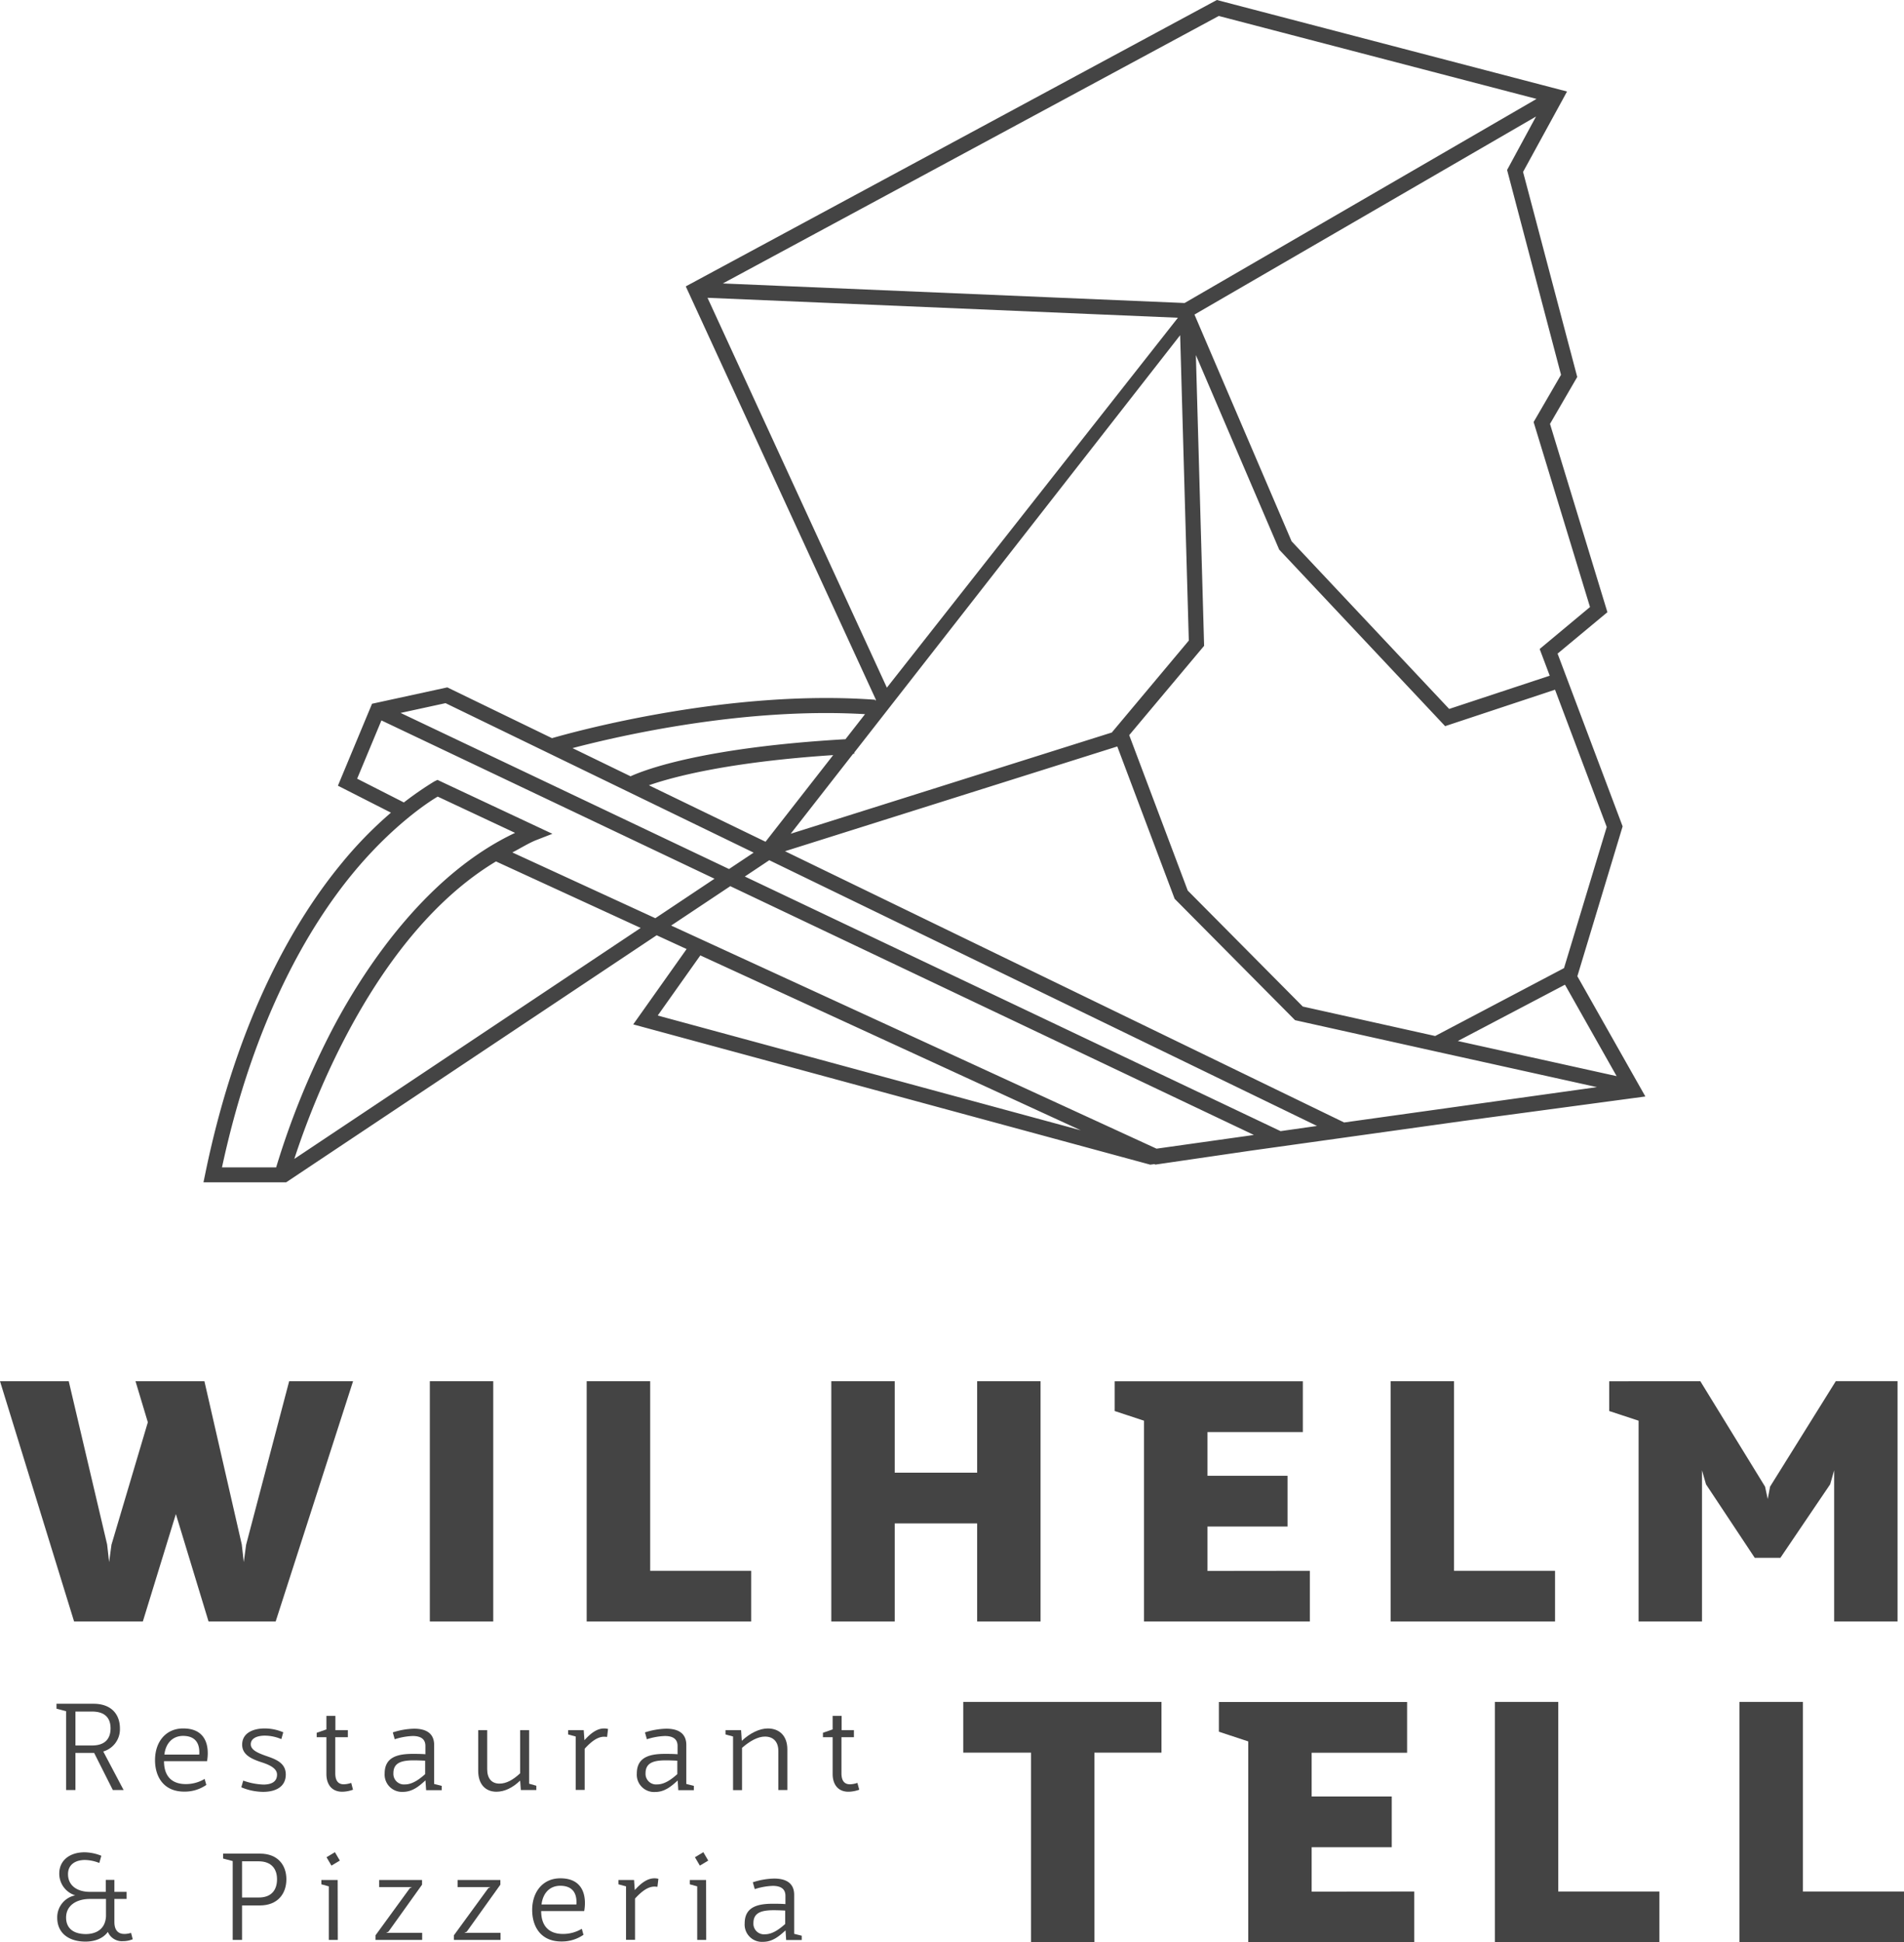 <svg xmlns="http://www.w3.org/2000/svg" viewBox="0 0 635.47 648.01"><defs><style>.cls-1{fill:#444;}</style></defs><title>Element 1</title><g id="Ebene_2" data-name="Ebene 2"><g id="Ebene_1-2" data-name="Ebene 1"><path class="cls-1" d="M37.66,597.23l-6.24-12.39H25.18v12.39H22.06V570.92l-3.2-.84v-1.64H31.22c5.84,0,8.8,3.44,8.8,8.2a7.7,7.7,0,0,1-5.56,7.72l6.8,12.87Zm-6.92-14.87c4.4,0,6.16-2.36,6.16-5.72s-1.8-5.6-6.16-5.6H25.18v11.32Z"/><path class="cls-1" d="M51.74,587.24c0-6.12,3.64-10.6,9.44-10.56,6.24,0,8.16,4,8.16,8.24a15.17,15.17,0,0,1-.24,2.68H54.74c0,5,2.6,7.64,7.28,7.64a12.2,12.2,0,0,0,6.28-1.72l.56,2a12.61,12.61,0,0,1-7.32,2.23C54.66,597.79,51.74,592.84,51.74,587.24ZM66.5,585.4c.2-3-.68-6.2-5.36-6.24-3.6,0-5.84,2.52-6.28,6.24Z"/><path class="cls-1" d="M80.54,596.31l.64-2.23a22.44,22.44,0,0,0,6.72,1.32c2.6,0,4.56-.88,4.56-3.32,0-1.8-1.8-3-4.8-4-3.8-1.2-6.84-2.64-6.84-6,0-3.8,3.52-5.4,7.52-5.4a15.75,15.75,0,0,1,6.2,1.28l-.64,2.28a14.24,14.24,0,0,0-5.52-1.16c-2.56,0-4.68.88-4.68,2.88s2.56,3,5.68,4.08,6,2.4,6,6c0,4.16-3.44,5.79-7.56,5.79A19.24,19.24,0,0,1,80.54,596.31Z"/><path class="cls-1" d="M117.82,597.11a11,11,0,0,1-3.6.68c-3.68,0-5.28-2.67-5.28-5.91V579.6H105.7v-1.48l3.24-1.12v-4.52h3v4.76h4.16v2.36H111.9v12c0,2.12.68,3.71,2.84,3.71a8.28,8.28,0,0,0,2.48-.47Z"/><path class="cls-1" d="M128.38,591.72c0-5.36,4.08-6.56,9.36-6.56,1,0,2.8,0,4.24.12v-2.76c0-2.44-1.72-3.32-4.24-3.32a21.92,21.92,0,0,0-6,1.08L131.1,578a24.38,24.38,0,0,1,7.12-1.24c3.64,0,6.68,1.28,6.68,5.44v13l2.52.63v1.44h-5.2L142,594c-2,1.83-4.28,3.83-7.48,3.83A5.77,5.77,0,0,1,128.38,591.72Zm13.52.2v-4.48c-1.4-.08-3-.12-3.76-.12-4,0-6.84.72-6.84,4.28a3.53,3.53,0,0,0,3.88,3.75C137.82,595.35,140.26,593.36,141.9,591.92Z"/><path class="cls-1" d="M179,595.79v1.44h-5.16l-.24-3.15c-2.6,2.48-5.28,3.71-7.92,3.71-3.48,0-6.08-2.31-6.08-7V577.24h3v13c0,3.12,1.48,4.84,4.12,4.84,2.24,0,4.48-1.2,6.88-3.44V577.24h3v17.88Z"/><path class="cls-1" d="M202.94,576.84l-.32,2.68a7.87,7.87,0,0,0-1-.08c-2.2,0-4.32,1.64-6.48,4v13.75h-3V579.36l-2.52-.68v-1.44h5.2l.24,3.36c2.08-2.32,4.2-3.92,6.56-3.92A5.39,5.39,0,0,1,202.94,576.84Z"/><path class="cls-1" d="M212.54,591.72c0-5.36,4.08-6.56,9.36-6.56,1,0,2.8,0,4.24.12v-2.76c0-2.44-1.72-3.32-4.24-3.32a21.92,21.92,0,0,0-6,1.08l-.64-2.28a24.38,24.38,0,0,1,7.12-1.24c3.64,0,6.68,1.28,6.68,5.44v13l2.52.63v1.44h-5.2l-.2-3.23c-2,1.83-4.28,3.83-7.48,3.83A5.77,5.77,0,0,1,212.54,591.72Zm13.52.2v-4.48c-1.4-.08-3-.12-3.76-.12-4,0-6.84.72-6.84,4.28a3.53,3.53,0,0,0,3.88,3.75C222,595.35,224.42,593.36,226.06,591.92Z"/><path class="cls-1" d="M262.78,583.68v13.55h-3v-13c0-3.16-1.72-4.84-4.48-4.84-2.32,0-5,1.44-7.64,3.76v14.11h-3V579.36l-2.52-.68v-1.44h5.2l.24,3.56c2.8-2.64,6-4.12,8.68-4.12C260,576.68,262.78,579,262.78,583.68Z"/><path class="cls-1" d="M286.78,597.11a11,11,0,0,1-3.6.68c-3.68,0-5.28-2.67-5.28-5.91V579.6h-3.24v-1.48L277.9,577v-4.52h3v4.76H285v2.36h-4.16v12c0,2.12.68,3.71,2.84,3.71a8.28,8.28,0,0,0,2.48-.47Z"/><path class="cls-1" d="M19.1,639.8a7.46,7.46,0,0,1,6-7.44,7.57,7.57,0,0,1-5.32-7.28c0-4.48,3.64-7.08,8.36-7.08a15.17,15.17,0,0,1,5.68,1.16l-.68,2.4a13.4,13.4,0,0,0-4.8-1c-3.16,0-5.64,1.52-5.64,4.72,0,3.8,3,5.92,7.36,5.92H35.3v-4h2.88v4h4.08v2.36H38.18v7.68c0,2.84,1.32,4,3.36,4a7.64,7.64,0,0,0,2.2-.36L44.3,647a8.31,8.31,0,0,1-3.2.64A5.08,5.08,0,0,1,36,644.56c-1.76,2.4-4.72,3.23-7.48,3.23C23.1,647.79,19.1,645.08,19.1,639.8Zm16.28-.52v-5.72H30.06c-4.64,0-8,2.24-8,6.2,0,3.8,2.72,5.52,6.6,5.52C31.18,645.28,35.14,644.32,35.38,639.28Z"/><path class="cls-1" d="M95.58,627c0,4.92-3,8.72-8.8,8.72h-6v11.51H77.66V620.92l-3.2-.84v-1.64H86.78C92.62,618.44,95.58,622.16,95.58,627Zm-3.12,0c0-3.4-1.8-6-6.16-6H80.78v12.08H86.3C90.7,633.12,92.46,630.44,92.46,627Z"/><path class="cls-1" d="M112.74,647.23h-3V629.36l-2.48-.68v-1.44h5.44Zm-2.12-24.79-1.64-2.8,2.8-1.68,1.64,2.8Z"/><path class="cls-1" d="M140.9,644.88v2.35H125.34v-1.55l11.48-15.76.72-.32h-11v-2.36h14.32v1.56l-11.24,15.72-.8.36Z"/><path class="cls-1" d="M167.06,644.88v2.35H151.5v-1.55L163,629.92l.72-.32h-11v-2.36H167v1.56l-11.24,15.72-.8.36Z"/><path class="cls-1" d="M177.62,637.24c0-6.12,3.64-10.6,9.44-10.56,6.24,0,8.16,4,8.16,8.24a15.17,15.17,0,0,1-.24,2.68H180.62c0,5,2.6,7.64,7.28,7.64a12.2,12.2,0,0,0,6.28-1.72l.56,2a12.61,12.61,0,0,1-7.32,2.23C180.54,647.79,177.62,642.84,177.62,637.24Zm14.76-1.84c.2-3-.68-6.2-5.36-6.24-3.6,0-5.84,2.52-6.28,6.24Z"/><path class="cls-1" d="M219.74,626.84l-.32,2.68a7.87,7.87,0,0,0-1-.08c-2.2,0-4.32,1.64-6.48,4v13.75h-3V629.36l-2.52-.68v-1.44h5.2l.24,3.36c2.08-2.32,4.2-3.92,6.56-3.92A5.39,5.39,0,0,1,219.74,626.84Z"/><path class="cls-1" d="M235.7,647.23h-3V629.36l-2.48-.68v-1.44h5.44Zm-2.12-24.79-1.64-2.8,2.8-1.68,1.64,2.8Z"/><path class="cls-1" d="M248.54,641.72c0-5.36,4.08-6.56,9.36-6.56,1,0,2.8,0,4.24.12v-2.76c0-2.44-1.72-3.32-4.24-3.32a21.92,21.92,0,0,0-6,1.08l-.64-2.28a24.38,24.38,0,0,1,7.12-1.24c3.64,0,6.68,1.28,6.68,5.44v13l2.52.63v1.44h-5.2l-.2-3.23c-2,1.83-4.28,3.83-7.48,3.83A5.77,5.77,0,0,1,248.54,641.72Zm13.52.2v-4.48c-1.4-.08-3-.12-3.76-.12-4,0-6.84.72-6.84,4.28a3.53,3.53,0,0,0,3.88,3.75C258,645.35,260.42,643.36,262.06,641.92Z"/><path class="cls-1" d="M117.84,460.82,92,541H69.61L58.7,505.15,47.67,541H24.73L0,460.82H22.94l12.81,54.46.67,5.91.78-5.8,12.14-40.87-4.12-13.7h23l12.47,54.46.67,5.91.78-5.8,14.37-54.57Z"/><path class="cls-1" d="M164.62,460.82V541H143.46V460.82Z"/><path class="cls-1" d="M250.72,524.08V541H195.81V460.82H217v63.26Z"/><path class="cls-1" d="M347.29,460.82V541H326.13V508.27H298.62V541H277.45V460.82h21.17v30.52h27.51V460.82Z"/><path class="cls-1" d="M437.17,524.08V541H381.82V474l-9.8-3.23v-9.91h62.81v16.93H403v14.59h26.73v16.93H403v14.81Z"/><path class="cls-1" d="M519,524.08V541H464.13V460.82h21.16v63.26Z"/><path class="cls-1" d="M567.49,460.82,589.1,496l.89,4.13.78-4.13,21.94-35.19h20.61V541H612.16V490.56l-1.34,4.67-16.6,24.51h-8.57l-16.26-24.51-1.34-4.67V541H546.89V474l-9.81-3.23v-9.91Z"/><path class="cls-1" d="M387.65,584.75H365.26V648H344.1V584.75H321.49V567.82h66.16Z"/><path class="cls-1" d="M472,631.08V648H416.61V581l-9.8-3.23v-9.91h62.82v16.93H437.77v14.59H464.5v16.93H437.77v14.81Z"/><path class="cls-1" d="M553.83,631.08V648H498.92V567.82h21.16v63.26Z"/><path class="cls-1" d="M635.47,631.08V648H580.56V567.82h21.17v63.26Z"/><path class="cls-1" d="M417.42,383.91l70.86-9.9,60.87-8.18-22.7-40.12,15.11-50-21.71-57.64,16.63-13.82-19.16-62.82,9.09-15.66L508.33,57.36l13.08-23.9L523,30.53,406.13,0,228.88,95.55l63.5,138-.22.28,0-.36c-48.75-3.61-100.24,10.59-107.93,12.81l-34.94-16.94-25.12,5.46-11.39,27.34,17.7,9a134,134,0,0,0-16.56,17c-14.66,17.78-34.44,50.14-45.39,103.33l-.62,3H95.5l123.66-82.43,10,4.6-17.82,25.14,172.06,46.66.49.14,1.38-.19.35.16ZM480.06,351,533,362.71,448.62,374.5,262,284l110.9-34.95,19.14,50.82,40.19,40.5ZM371.15,244.3l0,.07-107.25,33.8,20.84-26.68.37,0,0-.41L393.88,111.84l2.89,101.88ZM296,229.43,236.14,99.36l157,6.65ZM255.5,280.84,216.58,262c8.1-2.83,26.61-7.76,61.5-10.07Zm184.06,94.82-12.16,1.73L248.59,292.44l8.16-5.44Zm100-16.62-53-11.72,35.76-18.79ZM522,323,479,345.65l-44.19-9.83-38.4-38.7-19.53-51.85,25-29.8-2.75-97,27.81,64.91,55.38,58.89L519,230.11l17.25,45.8Zm-1-197.95-9.15,15.76,18.82,61.72-16.8,14,3.36,8.91-33.56,11.09-52.59-55.93-32.42-75.65,114-66.08L503,56.71ZM406.77,5.33,512.83,33,395.36,101.1,241.25,94.57ZM288.71,238.27l-6.53,8.36c-46.83,2.7-66.54,10-71.73,12.37l-19.37-9.4C206.63,245.51,248.3,235.9,288.71,238.27Zm-37.18,46.2-8.21,5.47L133.7,237.86l15-3.26ZM119.2,259.8l8.1-19.44,111.17,52.82-19.75,13.17L171,284.41c2.25-1.14,5.56-3.18,7.92-4.1l5.44-2.12L146,260.2l-1.08.53a114.25,114.25,0,0,0-10.13,7ZM74.09,389.48c10.81-50.2,29.54-80.89,43.49-97.88,12.91-15.73,25.16-23.89,28.51-25.82l25.82,12.1c-28.39,13.36-49,42.86-60.74,65.06a266.89,266.89,0,0,0-19,46.54Zm24.14-2.82c6-18.49,27-75.05,67.31-99.25l48.29,22.19Zm145.51-91,174.74,83-1.7.25L386,383.24l-162-74.44Zm-10,23.1,127,58.36-141.22-38.3Z"/></g></g></svg>